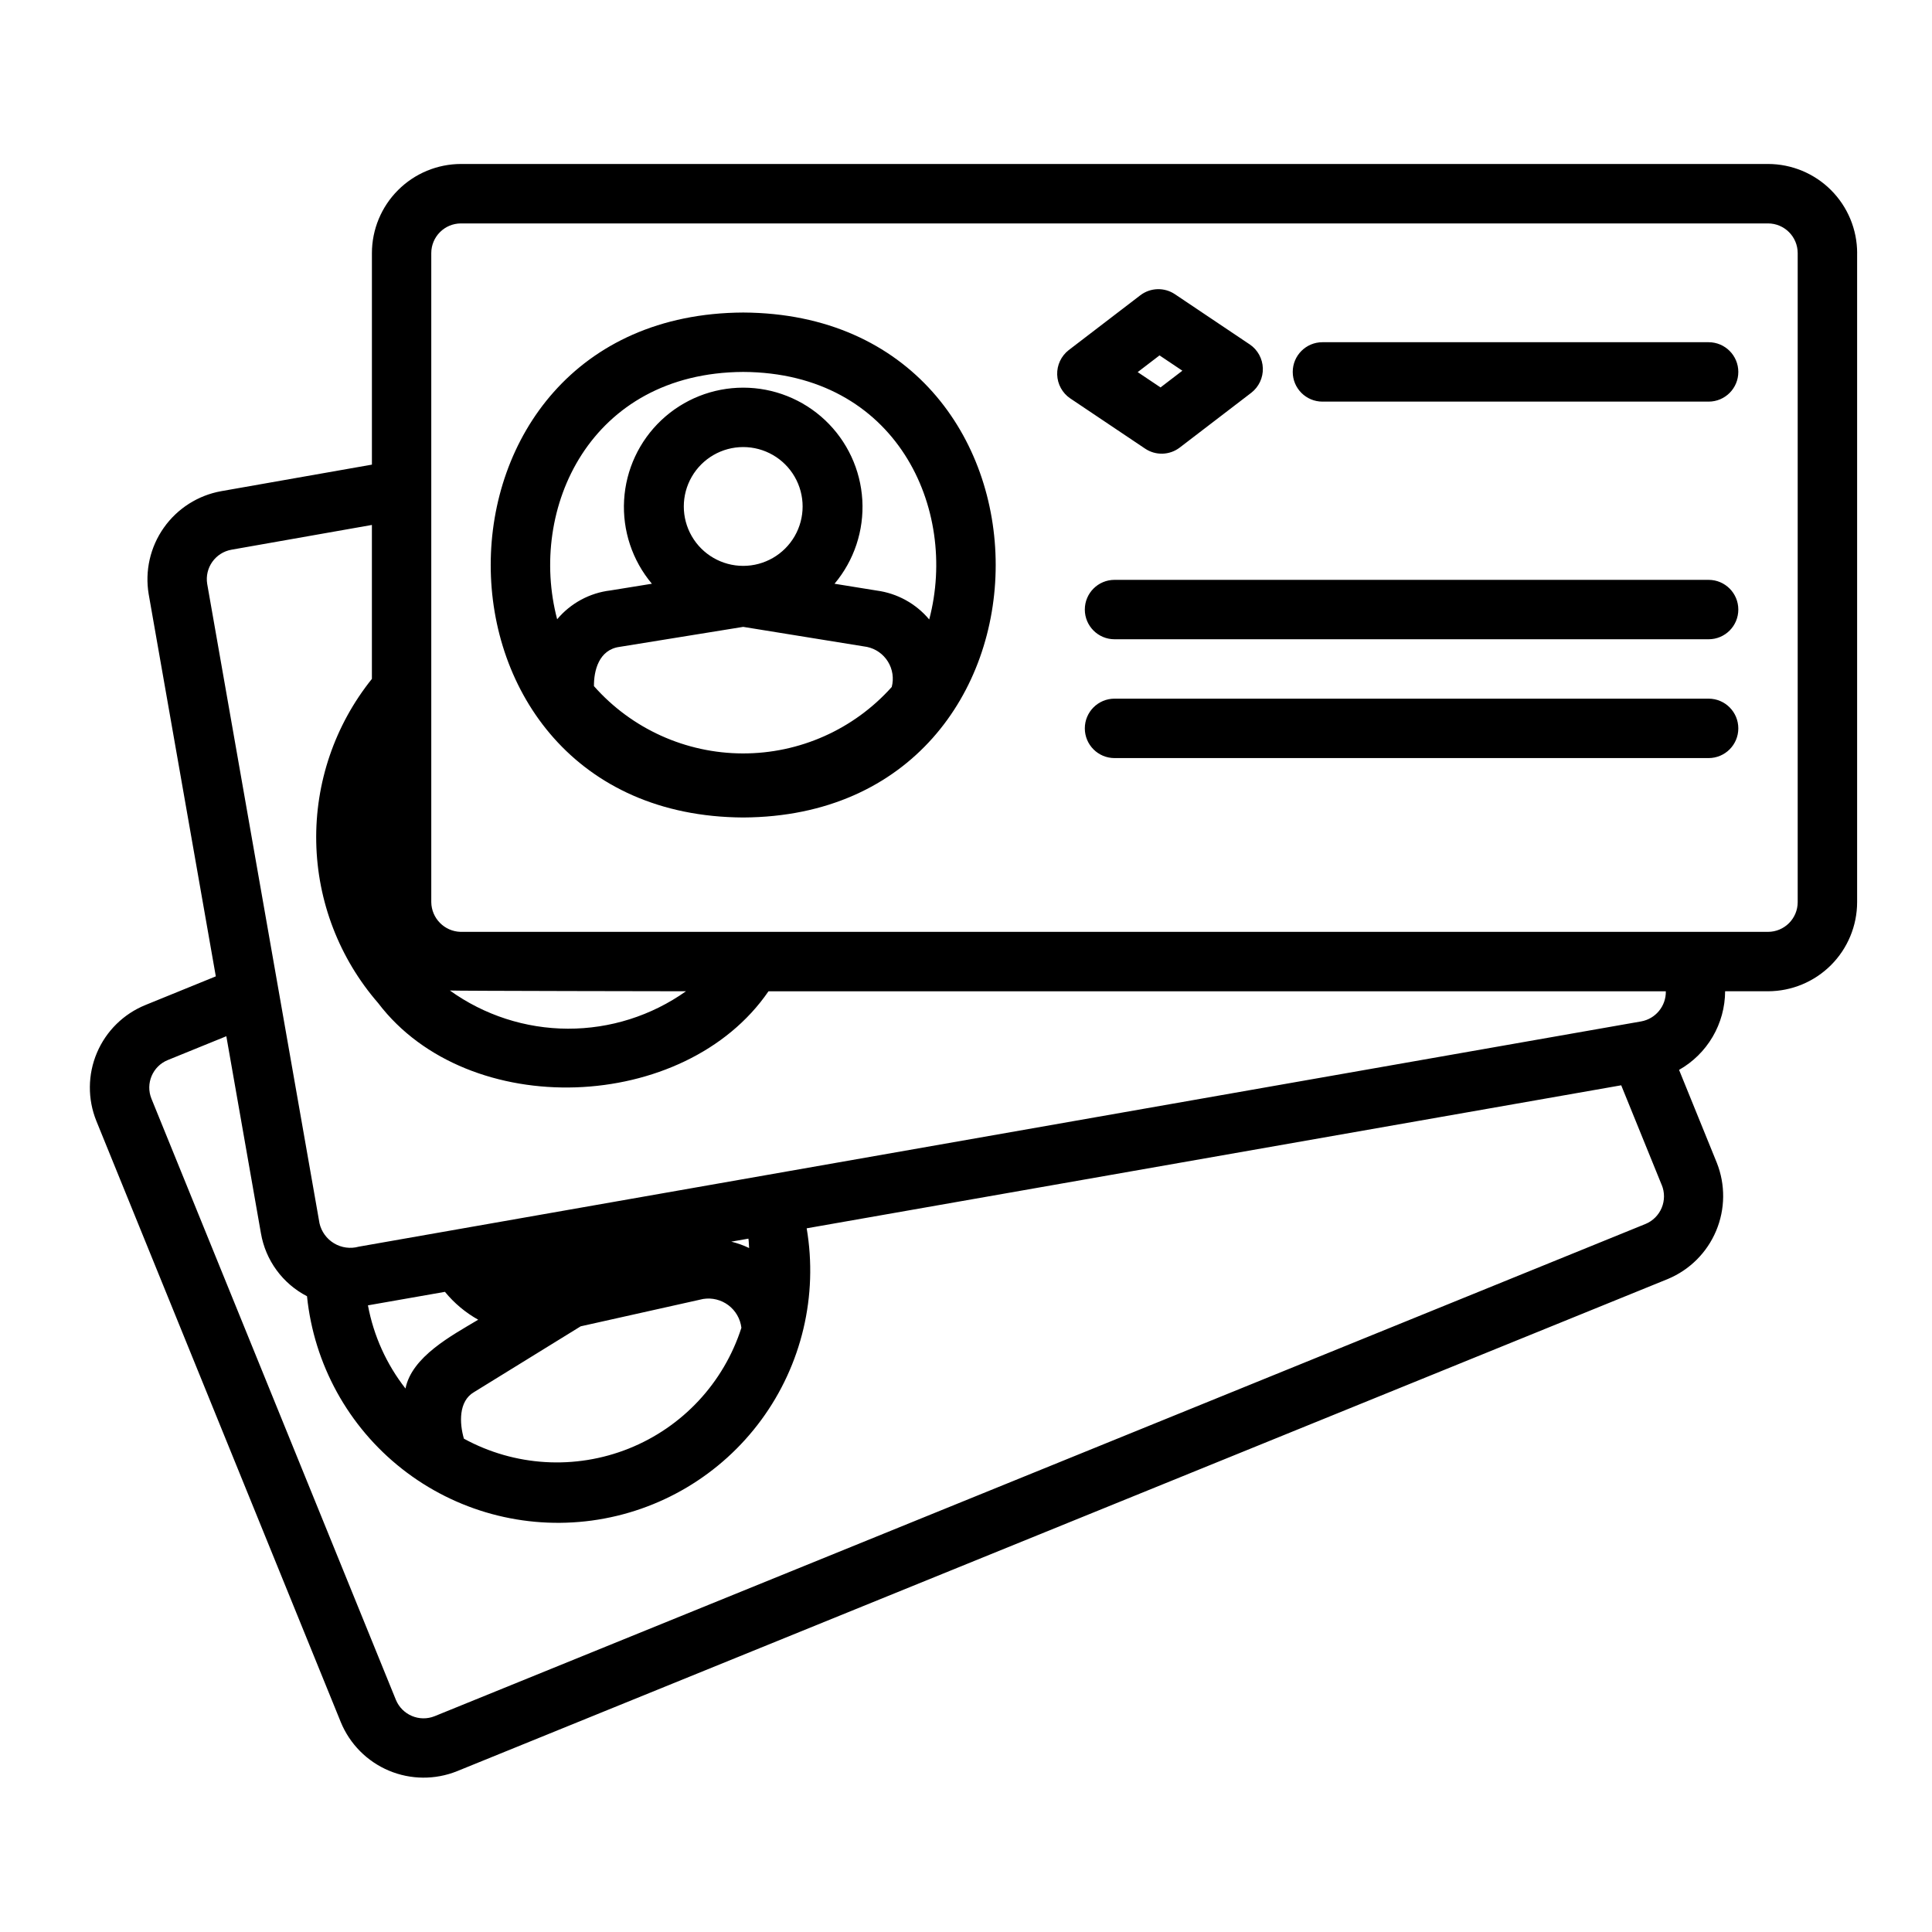 <?xml version="1.0" encoding="UTF-8"?>
<!-- The Best Svg Icon site in the world: iconSvg.co, Visit us! https://iconsvg.co -->
<svg fill="#000000" width="800px" height="800px" version="1.1" viewBox="144 144 512 512" xmlns="http://www.w3.org/2000/svg">
 <path d="m596.8 313.41h-157.44c-4.348 0-7.871-3.523-7.871-7.871s3.523-7.871 7.871-7.871h157.44c4.348 0 7.871 3.523 7.871 7.871s-3.523 7.871-7.871 7.871zm0-78.719h-102.34c-4.348 0-7.871 3.523-7.871 7.871s3.523 7.871 7.871 7.871h102.34c4.348 0 7.871-3.523 7.871-7.871s-3.523-7.871-7.871-7.871zm0 94.465-157.44-0.004c-4.348 0-7.871 3.527-7.871 7.875 0 4.348 3.523 7.871 7.871 7.871h157.44c4.348 0 7.871-3.523 7.871-7.871 0-4.348-3.523-7.875-7.871-7.875zm-149.33-66.262-19.855-13.324-0.004 0.004c-2.086-1.43-3.367-3.766-3.445-6.293-0.078-2.523 1.055-4.938 3.047-6.492l18.98-14.535c2.684-2.051 6.371-2.164 9.172-0.285l19.855 13.324 0.004-0.004c2.086 1.43 3.363 3.766 3.441 6.293 0.082 2.527-1.051 4.938-3.043 6.492l-18.984 14.539c-2.68 2.047-6.367 2.164-9.168 0.281zm-1.973-20.281 6.055 4.059 5.789-4.43-6.055-4.059zm-104.54 118.03c-89.219-0.465-89.211-133.37 0-133.82 89.223 0.465 89.215 133.37 0 133.82zm0-98.168c-5.625 0-10.82 3-13.633 7.871s-2.812 10.875 0 15.746c2.812 4.871 8.008 7.871 13.633 7.871s10.824-3 13.637-7.871c2.812-4.871 2.812-10.875 0-15.746s-8.012-7.871-13.637-7.871zm-32.758 52.953c-5.523 0.746-6.84 6.363-6.793 10.406 9.984 11.301 24.328 17.789 39.406 17.832 15.078 0.043 29.457-6.367 39.508-17.609 0.598-2.281 0.234-4.711-1.004-6.715-1.242-2.008-3.246-3.422-5.555-3.906l-32.805-5.309zm32.758-72.863c-40.605 0.211-57.031 36.289-49.305 65.547 3.566-4.258 8.625-6.992 14.141-7.641l10.961-1.773h0.004c-5.195-6.18-7.828-14.109-7.363-22.168 0.465-8.055 3.992-15.629 9.859-21.172 5.867-5.539 13.633-8.625 21.703-8.625 8.074 0 15.836 3.086 21.707 8.625 5.867 5.543 9.395 13.117 9.859 21.172 0.465 8.059-2.168 15.988-7.363 22.168l11.172 1.805c5.434 0.727 10.398 3.457 13.918 7.66 7.758-29.27-8.664-65.395-49.293-65.598zm295.2-31.488v172c-0.008 6.262-2.5 12.262-6.926 16.691-4.426 4.426-10.43 6.918-16.691 6.926h-11.363c-0.02 4.238-1.156 8.398-3.301 12.059-2.144 3.66-5.215 6.688-8.906 8.777l10.004 24.617c2.305 5.809 2.242 12.285-0.184 18.043-2.422 5.762-7.008 10.336-12.77 12.746l-0.035 0.016-320.86 130.43c-5.805 2.332-12.297 2.281-18.062-0.145s-10.34-7.027-12.73-12.809l-64.797-159.36c-2.344-5.805-2.293-12.297 0.148-18.062 2.441-5.762 7.066-10.32 12.867-12.672l18.641-7.59-17.789-101.28c-1.035-6.168 0.402-12.492 4.004-17.602 3.602-5.113 9.074-8.598 15.227-9.699l39.926-7.031v-56.059c0.008-6.262 2.496-12.266 6.926-16.691 4.426-4.43 10.43-6.918 16.691-6.926h346.37c6.262 0.008 12.266 2.496 16.691 6.926 4.426 4.426 6.918 10.43 6.926 16.691zm-372.93 195.42c9.109 6.543 20.035 10.082 31.25 10.117 11.215 0.035 22.164-3.43 31.312-9.918 0 0-61.699-0.086-62.562-0.199zm321.14 51.523-10.73-26.406-215.86 37.902c3.031 17.859-1.312 36.188-12.039 50.785-10.727 14.598-26.918 24.215-44.867 26.656-17.953 2.441-36.125-2.508-50.359-13.715-14.234-11.203-23.312-27.707-25.152-45.727-6.465-3.34-10.984-9.52-12.211-16.691l-9.168-52.211-15.523 6.316c-4.016 1.637-5.949 6.219-4.324 10.238l64.777 159.3c1.656 4.023 6.246 5.957 10.285 4.336l320.86-130.43c1.949-0.797 3.5-2.34 4.309-4.281 0.812-1.941 0.816-4.129 0.012-6.074zm-243.89 37.855c-0.285-2.375-1.527-4.535-3.441-5.977-1.91-1.438-4.328-2.039-6.691-1.66l-32.457 7.25-28.273 17.441c-4.137 2.402-3.863 8.266-2.676 12.336 13.445 7.348 29.465 8.309 43.691 2.621 14.227-5.684 25.168-17.422 29.848-32.012zm2.051-21.129c-0.094-0.832-0.055-1.66-0.191-2.492l-4.551 0.797h0.004c1.637 0.395 3.227 0.961 4.738 1.695zm-101.02 15.184c1.5 8.043 4.91 15.602 9.949 22.043 1.684-8.422 12.145-13.988 19.273-18.234-3.375-1.887-6.367-4.391-8.816-7.387zm343.95-83.23h-237.8c-22.141 32.297-79.535 34.543-103.43 3.144v-0.004c-10.305-11.855-16.117-26.953-16.422-42.66-0.309-15.707 4.914-31.02 14.75-43.266v-40.797l-37.203 6.559c-4.266 0.75-7.137 4.789-6.445 9.062l29.758 169.42h-0.004c0.508 2.234 1.91 4.168 3.879 5.344 1.969 1.172 4.332 1.492 6.543 0.875l339.82-59.691c3.852-0.684 6.633-4.074 6.555-7.984zm34.949-195.62c-0.004-4.348-3.523-7.867-7.871-7.871h-346.37c-4.348 0.004-7.871 3.523-7.875 7.871v172c0.059 4.269 3.465 7.738 7.734 7.871h346.51c4.348-0.004 7.867-3.527 7.871-7.871z"/>
</svg>